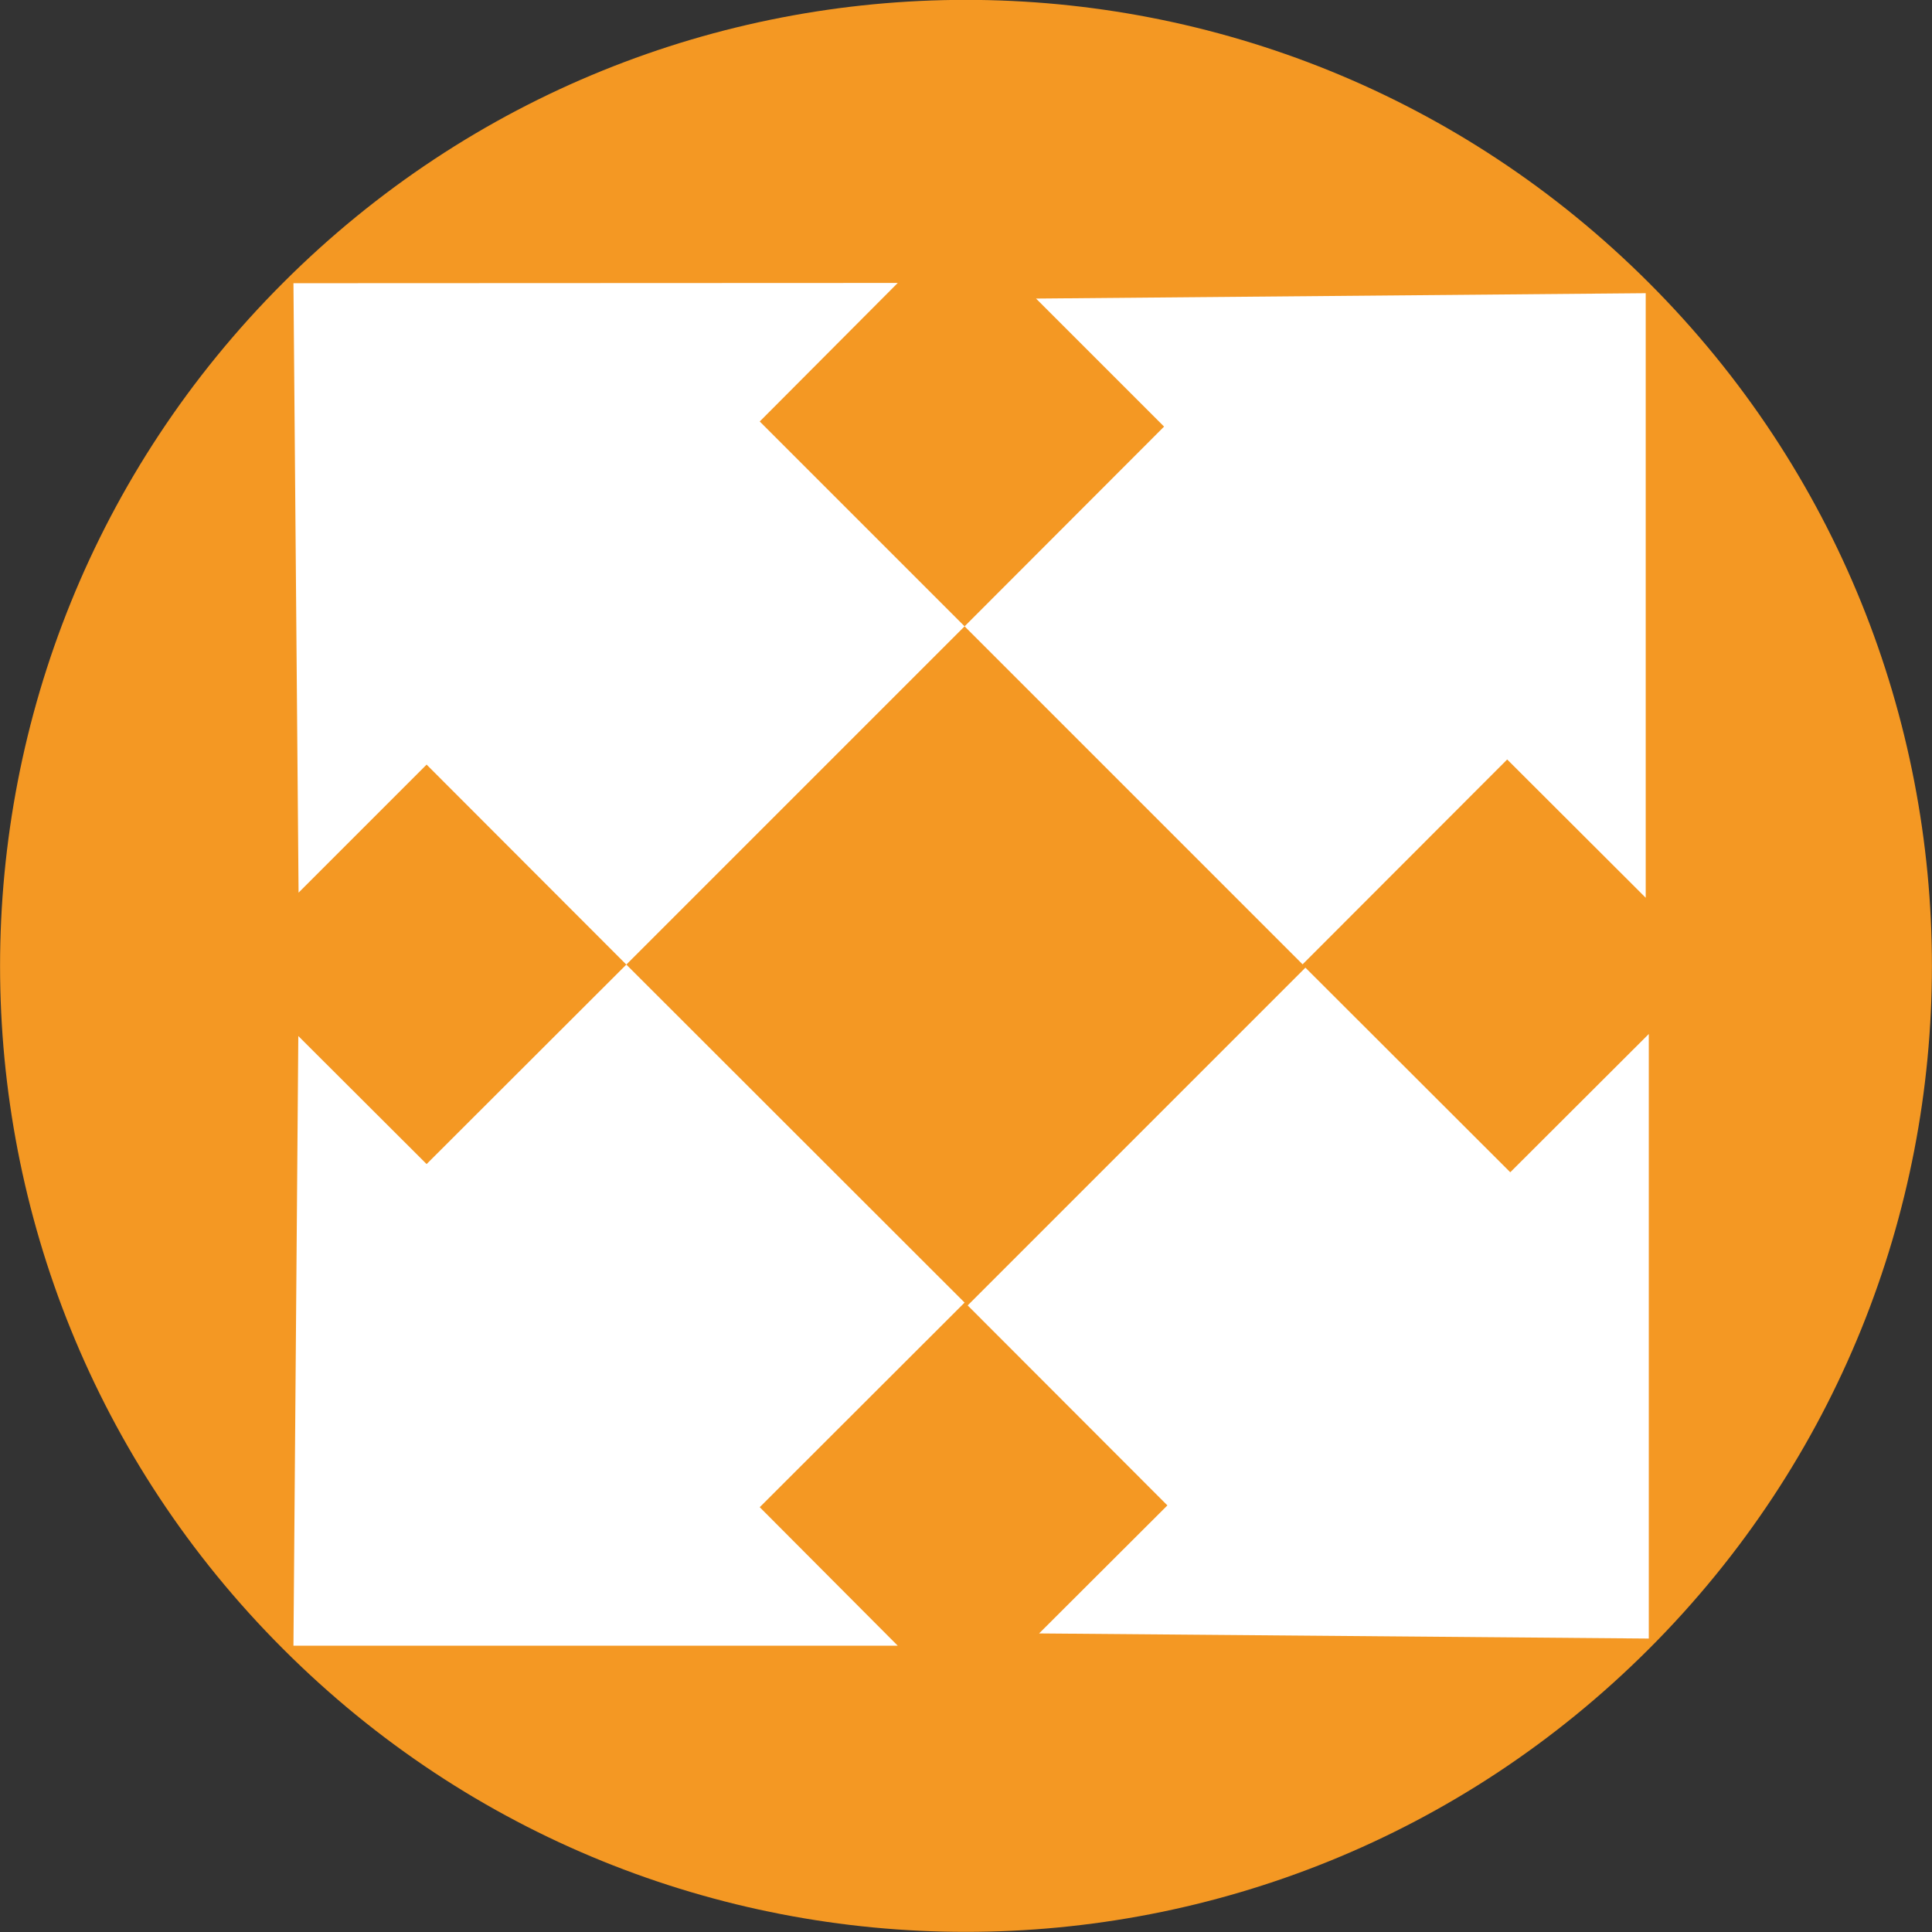 <?xml version="1.0" encoding="UTF-8"?><svg id="Layer_2" xmlns="http://www.w3.org/2000/svg" viewBox="0 0 75.45 75.45"><rect x="0" y="0" width="75.45" height="75.45" fill="#333333" stroke="none"/><defs><style>.cls-1{fill:#fff;}.cls-2{fill:#f49823;}</style></defs><g id="Layer_1-2"><path class="cls-2" d="M64.4,11.05c14.73,14.73,14.73,38.61,0,53.34-14.74,14.74-38.63,14.74-53.35,0C-3.68,49.67-3.68,25.78,11.05,11.05c14.73-14.74,38.61-14.74,53.35,0Z"/><polygon class="cls-1" points="24.46 37.67 37.67 24.46 29.67 16.46 35.06 11.05 11.46 11.06 11.66 34.86 16.66 29.86 24.46 37.67"/><polygon class="cls-1" points="37.79 50.98 50.98 37.79 58.98 45.78 64.39 40.38 64.39 63.99 40.58 63.79 45.59 58.79 37.79 50.98"/><polygon class="cls-1" points="37.67 24.46 50.87 37.66 58.86 29.66 64.27 35.06 64.27 11.45 40.46 11.66 45.46 16.66 37.67 24.46"/><polygon class="cls-1" points="24.46 37.67 37.67 50.87 29.67 58.86 35.06 64.27 11.46 64.27 11.65 40.46 16.66 45.46 24.46 37.67"/></g></svg>